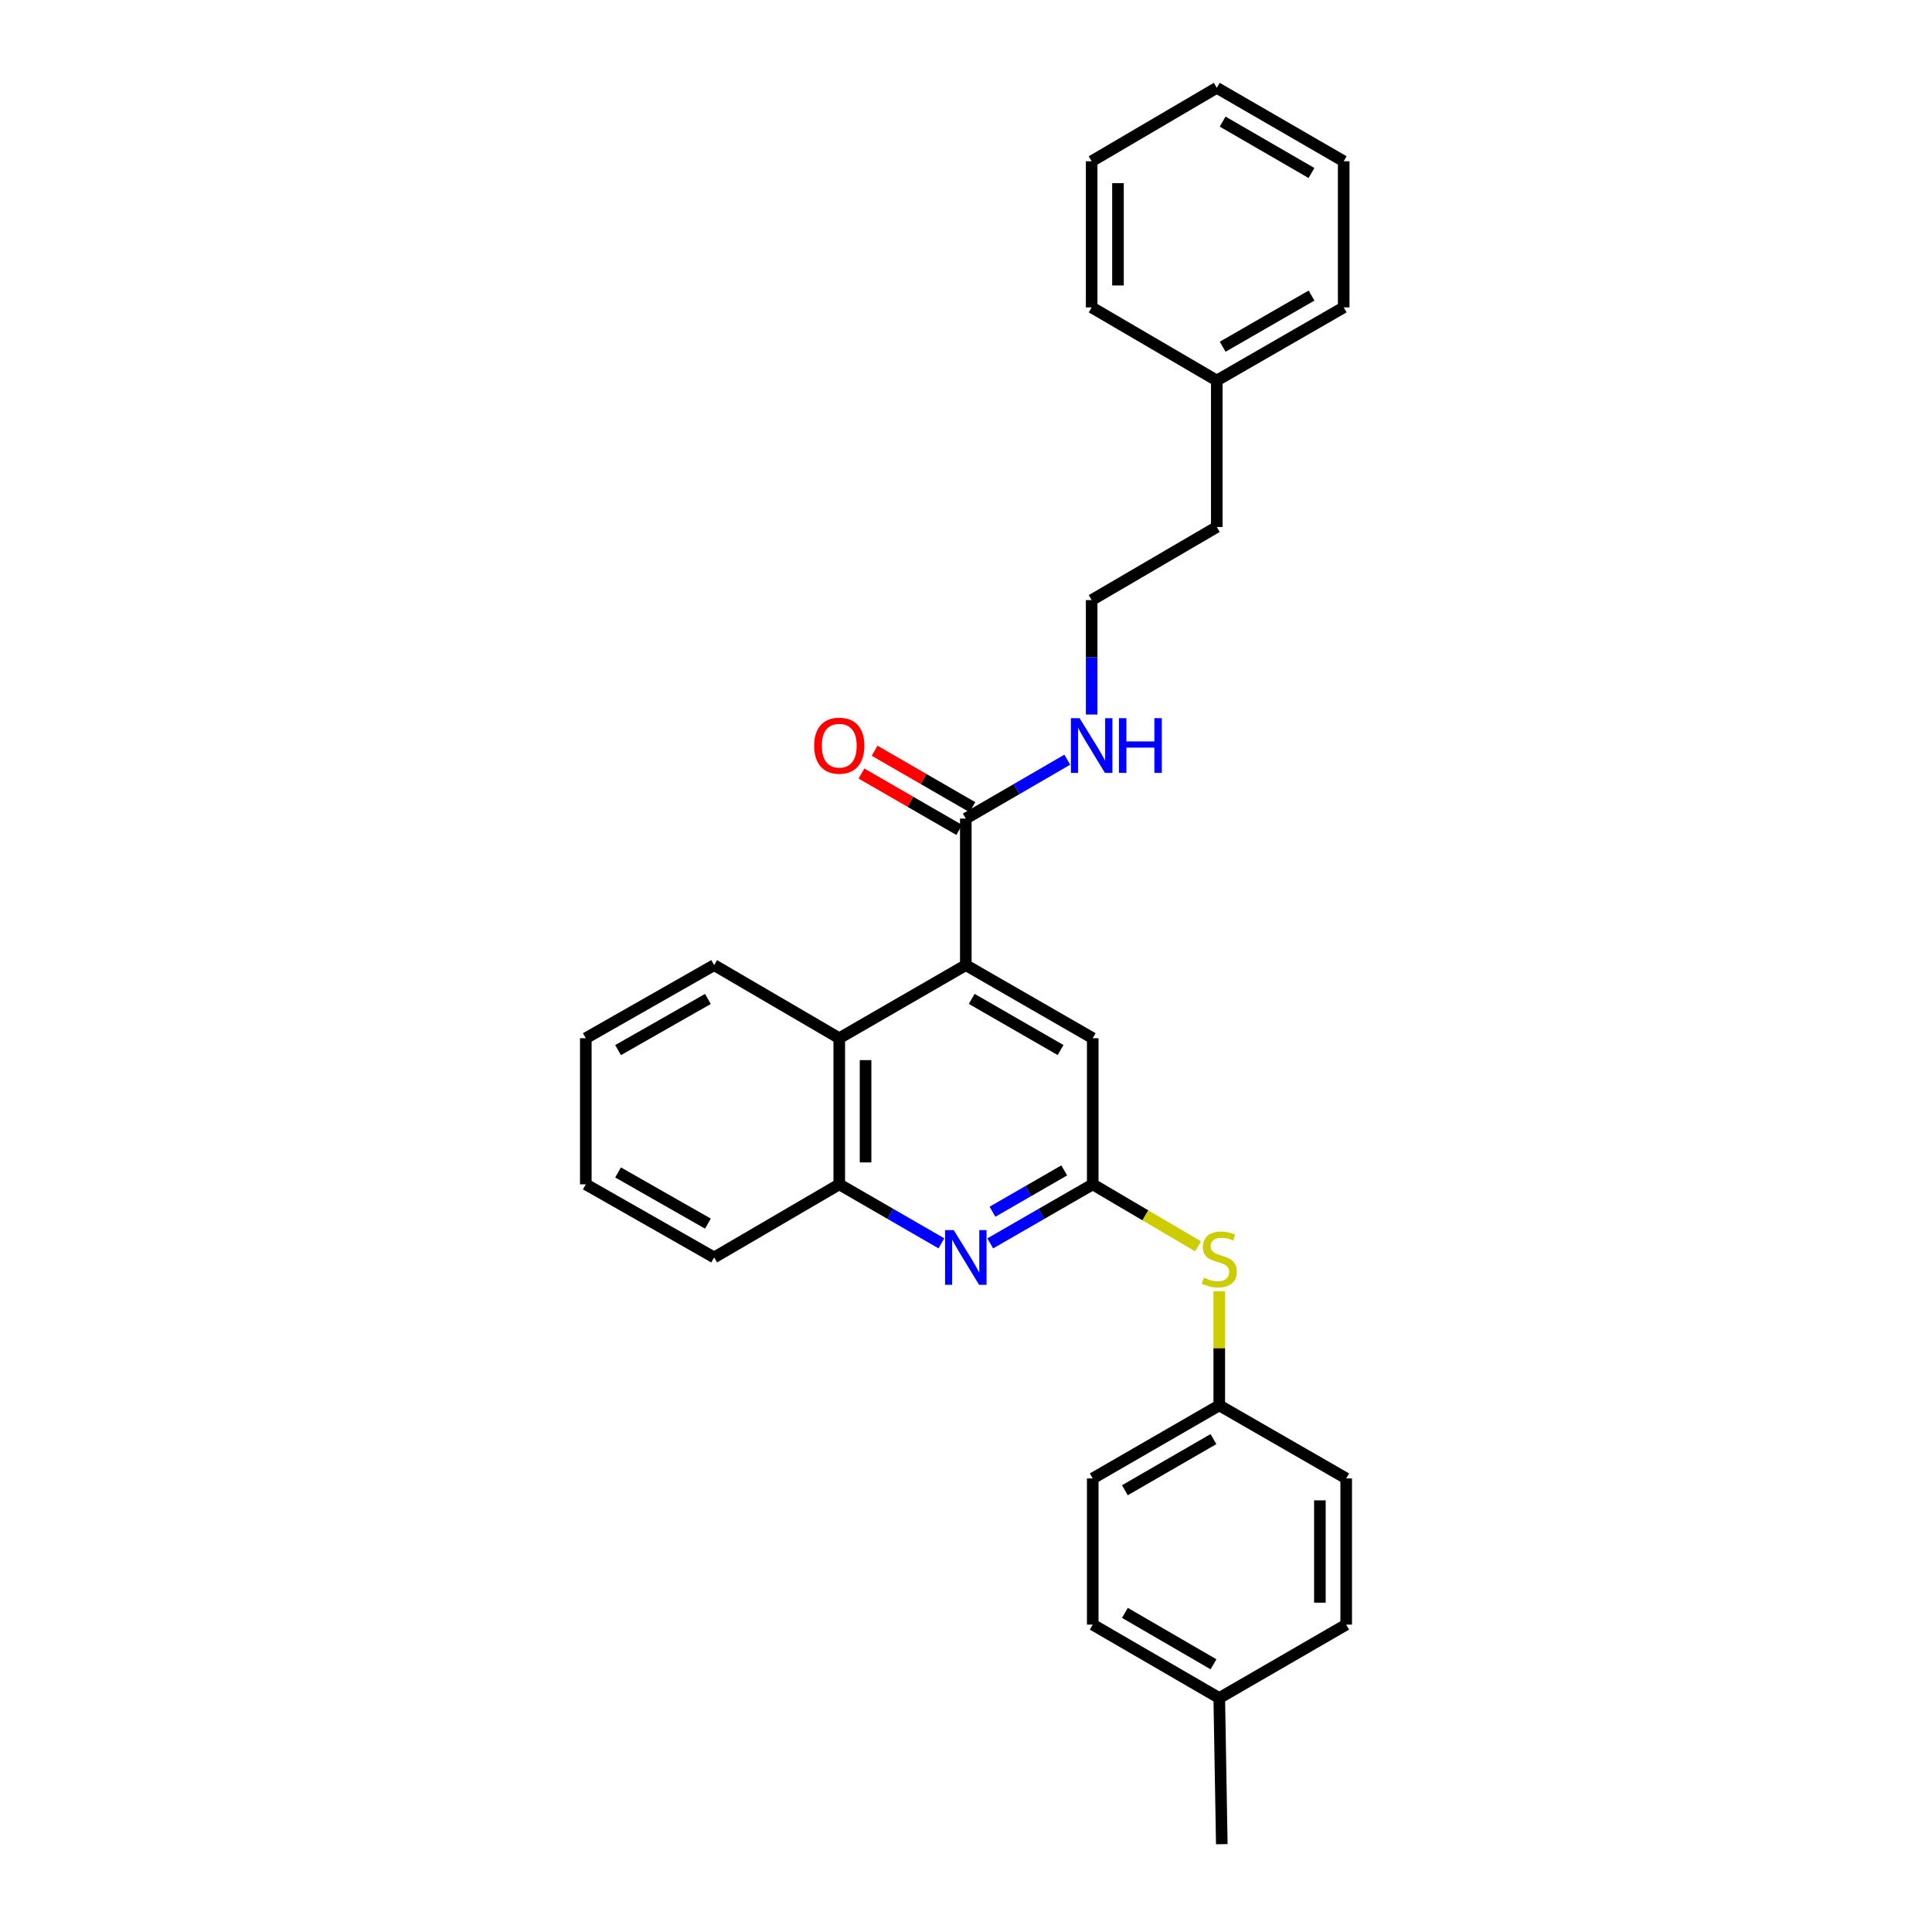 <?xml version='1.0' encoding='iso-8859-1'?>
<svg version='1.1' baseProfile='full'
              xmlns='http://www.w3.org/2000/svg'
                      xmlns:rdkit='http://www.rdkit.org/xml'
                      xmlns:xlink='http://www.w3.org/1999/xlink'
                  xml:space='preserve'
width='1000px' height='1000px' viewBox='0 0 1000 1000'>
<!-- END OF HEADER -->
<rect style='opacity:1.0;fill:#FFFFFF;stroke:none' width='1000' height='1000' x='0' y='0'> </rect>
<path class='bond-2' d='M 499.902,499.546 L 499.902,423.69' style='fill:none;fill-rule:evenodd;stroke:#000000;stroke-width:6px;stroke-linecap:butt;stroke-linejoin:miter;stroke-opacity:1' />
<path class='bond-3' d='M 499.902,499.546 L 434.401,537.376' style='fill:none;fill-rule:evenodd;stroke:#000000;stroke-width:6px;stroke-linecap:butt;stroke-linejoin:miter;stroke-opacity:1' />
<path class='bond-5' d='M 499.902,499.546 L 565.599,537.376' style='fill:none;fill-rule:evenodd;stroke:#000000;stroke-width:6px;stroke-linecap:butt;stroke-linejoin:miter;stroke-opacity:1' />
<path class='bond-5' d='M 502.962,517.02 L 548.95,543.501' style='fill:none;fill-rule:evenodd;stroke:#000000;stroke-width:6px;stroke-linecap:butt;stroke-linejoin:miter;stroke-opacity:1' />
<path class='bond-0' d='M 512.537,643.572 L 539.068,628.292' style='fill:none;fill-rule:evenodd;stroke:#0000FF;stroke-width:6px;stroke-linecap:butt;stroke-linejoin:miter;stroke-opacity:1' />
<path class='bond-0' d='M 539.068,628.292 L 565.599,613.012' style='fill:none;fill-rule:evenodd;stroke:#000000;stroke-width:6px;stroke-linecap:butt;stroke-linejoin:miter;stroke-opacity:1' />
<path class='bond-0' d='M 513.701,627.189 L 532.272,616.493' style='fill:none;fill-rule:evenodd;stroke:#0000FF;stroke-width:6px;stroke-linecap:butt;stroke-linejoin:miter;stroke-opacity:1' />
<path class='bond-0' d='M 532.272,616.493 L 550.844,605.797' style='fill:none;fill-rule:evenodd;stroke:#000000;stroke-width:6px;stroke-linecap:butt;stroke-linejoin:miter;stroke-opacity:1' />
<path class='bond-28' d='M 487.271,643.553 L 460.836,628.283' style='fill:none;fill-rule:evenodd;stroke:#0000FF;stroke-width:6px;stroke-linecap:butt;stroke-linejoin:miter;stroke-opacity:1' />
<path class='bond-28' d='M 460.836,628.283 L 434.401,613.012' style='fill:none;fill-rule:evenodd;stroke:#000000;stroke-width:6px;stroke-linecap:butt;stroke-linejoin:miter;stroke-opacity:1' />
<path class='bond-1' d='M 565.599,613.012 L 565.599,537.376' style='fill:none;fill-rule:evenodd;stroke:#000000;stroke-width:6px;stroke-linecap:butt;stroke-linejoin:miter;stroke-opacity:1' />
<path class='bond-6' d='M 565.599,613.012 L 592.855,629.061' style='fill:none;fill-rule:evenodd;stroke:#000000;stroke-width:6px;stroke-linecap:butt;stroke-linejoin:miter;stroke-opacity:1' />
<path class='bond-6' d='M 592.855,629.061 L 620.111,645.11' style='fill:none;fill-rule:evenodd;stroke:#CCCC00;stroke-width:6px;stroke-linecap:butt;stroke-linejoin:miter;stroke-opacity:1' />
<path class='bond-7' d='M 503.305,417.794 L 478,403.188' style='fill:none;fill-rule:evenodd;stroke:#000000;stroke-width:6px;stroke-linecap:butt;stroke-linejoin:miter;stroke-opacity:1' />
<path class='bond-7' d='M 478,403.188 L 452.695,388.582' style='fill:none;fill-rule:evenodd;stroke:#FF0000;stroke-width:6px;stroke-linecap:butt;stroke-linejoin:miter;stroke-opacity:1' />
<path class='bond-7' d='M 496.498,429.586 L 471.194,414.98' style='fill:none;fill-rule:evenodd;stroke:#000000;stroke-width:6px;stroke-linecap:butt;stroke-linejoin:miter;stroke-opacity:1' />
<path class='bond-7' d='M 471.194,414.98 L 445.889,400.375' style='fill:none;fill-rule:evenodd;stroke:#FF0000;stroke-width:6px;stroke-linecap:butt;stroke-linejoin:miter;stroke-opacity:1' />
<path class='bond-8' d='M 499.902,423.69 L 526.163,408.45' style='fill:none;fill-rule:evenodd;stroke:#000000;stroke-width:6px;stroke-linecap:butt;stroke-linejoin:miter;stroke-opacity:1' />
<path class='bond-8' d='M 526.163,408.45 L 552.423,393.209' style='fill:none;fill-rule:evenodd;stroke:#0000FF;stroke-width:6px;stroke-linecap:butt;stroke-linejoin:miter;stroke-opacity:1' />
<path class='bond-4' d='M 434.401,537.376 L 434.401,613.012' style='fill:none;fill-rule:evenodd;stroke:#000000;stroke-width:6px;stroke-linecap:butt;stroke-linejoin:miter;stroke-opacity:1' />
<path class='bond-4' d='M 448.017,548.721 L 448.017,601.667' style='fill:none;fill-rule:evenodd;stroke:#000000;stroke-width:6px;stroke-linecap:butt;stroke-linejoin:miter;stroke-opacity:1' />
<path class='bond-17' d='M 434.401,537.376 L 369.643,499.546' style='fill:none;fill-rule:evenodd;stroke:#000000;stroke-width:6px;stroke-linecap:butt;stroke-linejoin:miter;stroke-opacity:1' />
<path class='bond-18' d='M 434.401,613.012 L 369.643,650.849' style='fill:none;fill-rule:evenodd;stroke:#000000;stroke-width:6px;stroke-linecap:butt;stroke-linejoin:miter;stroke-opacity:1' />
<path class='bond-9' d='M 631.091,668.352 L 631.091,697.884' style='fill:none;fill-rule:evenodd;stroke:#CCCC00;stroke-width:6px;stroke-linecap:butt;stroke-linejoin:miter;stroke-opacity:1' />
<path class='bond-9' d='M 631.091,697.884 L 631.091,727.416' style='fill:none;fill-rule:evenodd;stroke:#000000;stroke-width:6px;stroke-linecap:butt;stroke-linejoin:miter;stroke-opacity:1' />
<path class='bond-15' d='M 565.046,369.841 L 565.046,340.226' style='fill:none;fill-rule:evenodd;stroke:#0000FF;stroke-width:6px;stroke-linecap:butt;stroke-linejoin:miter;stroke-opacity:1' />
<path class='bond-15' d='M 565.046,340.226 L 565.046,310.61' style='fill:none;fill-rule:evenodd;stroke:#000000;stroke-width:6px;stroke-linecap:butt;stroke-linejoin:miter;stroke-opacity:1' />
<path class='bond-11' d='M 631.091,727.416 L 696.788,765.231' style='fill:none;fill-rule:evenodd;stroke:#000000;stroke-width:6px;stroke-linecap:butt;stroke-linejoin:miter;stroke-opacity:1' />
<path class='bond-12' d='M 631.091,727.416 L 565.599,765.231' style='fill:none;fill-rule:evenodd;stroke:#000000;stroke-width:6px;stroke-linecap:butt;stroke-linejoin:miter;stroke-opacity:1' />
<path class='bond-12' d='M 628.076,744.88 L 582.231,771.35' style='fill:none;fill-rule:evenodd;stroke:#000000;stroke-width:6px;stroke-linecap:butt;stroke-linejoin:miter;stroke-opacity:1' />
<path class='bond-10' d='M 631.091,878.909 L 565.599,840.898' style='fill:none;fill-rule:evenodd;stroke:#000000;stroke-width:6px;stroke-linecap:butt;stroke-linejoin:miter;stroke-opacity:1' />
<path class='bond-10' d='M 628.102,861.431 L 582.257,834.823' style='fill:none;fill-rule:evenodd;stroke:#000000;stroke-width:6px;stroke-linecap:butt;stroke-linejoin:miter;stroke-opacity:1' />
<path class='bond-20' d='M 631.091,878.909 L 632.4,954.545' style='fill:none;fill-rule:evenodd;stroke:#000000;stroke-width:6px;stroke-linecap:butt;stroke-linejoin:miter;stroke-opacity:1' />
<path class='bond-30' d='M 631.091,878.909 L 696.788,840.898' style='fill:none;fill-rule:evenodd;stroke:#000000;stroke-width:6px;stroke-linecap:butt;stroke-linejoin:miter;stroke-opacity:1' />
<path class='bond-13' d='M 696.788,765.231 L 696.788,840.898' style='fill:none;fill-rule:evenodd;stroke:#000000;stroke-width:6px;stroke-linecap:butt;stroke-linejoin:miter;stroke-opacity:1' />
<path class='bond-13' d='M 683.172,776.581 L 683.172,829.548' style='fill:none;fill-rule:evenodd;stroke:#000000;stroke-width:6px;stroke-linecap:butt;stroke-linejoin:miter;stroke-opacity:1' />
<path class='bond-14' d='M 565.599,765.231 L 565.599,840.898' style='fill:none;fill-rule:evenodd;stroke:#000000;stroke-width:6px;stroke-linecap:butt;stroke-linejoin:miter;stroke-opacity:1' />
<path class='bond-19' d='M 565.046,310.61 L 629.798,272.78' style='fill:none;fill-rule:evenodd;stroke:#000000;stroke-width:6px;stroke-linecap:butt;stroke-linejoin:miter;stroke-opacity:1' />
<path class='bond-16' d='M 629.798,196.947 L 629.798,272.78' style='fill:none;fill-rule:evenodd;stroke:#000000;stroke-width:6px;stroke-linecap:butt;stroke-linejoin:miter;stroke-opacity:1' />
<path class='bond-21' d='M 629.798,196.947 L 695.495,159.102' style='fill:none;fill-rule:evenodd;stroke:#000000;stroke-width:6px;stroke-linecap:butt;stroke-linejoin:miter;stroke-opacity:1' />
<path class='bond-21' d='M 632.856,179.472 L 678.844,152.981' style='fill:none;fill-rule:evenodd;stroke:#000000;stroke-width:6px;stroke-linecap:butt;stroke-linejoin:miter;stroke-opacity:1' />
<path class='bond-22' d='M 629.798,196.947 L 565.046,159.102' style='fill:none;fill-rule:evenodd;stroke:#000000;stroke-width:6px;stroke-linecap:butt;stroke-linejoin:miter;stroke-opacity:1' />
<path class='bond-23' d='M 369.643,499.546 L 303.212,537.376' style='fill:none;fill-rule:evenodd;stroke:#000000;stroke-width:6px;stroke-linecap:butt;stroke-linejoin:miter;stroke-opacity:1' />
<path class='bond-23' d='M 366.416,517.053 L 319.914,543.533' style='fill:none;fill-rule:evenodd;stroke:#000000;stroke-width:6px;stroke-linecap:butt;stroke-linejoin:miter;stroke-opacity:1' />
<path class='bond-29' d='M 369.643,650.849 L 303.212,613.012' style='fill:none;fill-rule:evenodd;stroke:#000000;stroke-width:6px;stroke-linecap:butt;stroke-linejoin:miter;stroke-opacity:1' />
<path class='bond-29' d='M 366.417,633.343 L 319.915,606.856' style='fill:none;fill-rule:evenodd;stroke:#000000;stroke-width:6px;stroke-linecap:butt;stroke-linejoin:miter;stroke-opacity:1' />
<path class='bond-26' d='M 695.495,159.102 L 695.495,83.466' style='fill:none;fill-rule:evenodd;stroke:#000000;stroke-width:6px;stroke-linecap:butt;stroke-linejoin:miter;stroke-opacity:1' />
<path class='bond-25' d='M 565.046,159.102 L 565.046,83.466' style='fill:none;fill-rule:evenodd;stroke:#000000;stroke-width:6px;stroke-linecap:butt;stroke-linejoin:miter;stroke-opacity:1' />
<path class='bond-25' d='M 578.662,147.757 L 578.662,94.811' style='fill:none;fill-rule:evenodd;stroke:#000000;stroke-width:6px;stroke-linecap:butt;stroke-linejoin:miter;stroke-opacity:1' />
<path class='bond-24' d='M 303.212,537.376 L 303.212,613.012' style='fill:none;fill-rule:evenodd;stroke:#000000;stroke-width:6px;stroke-linecap:butt;stroke-linejoin:miter;stroke-opacity:1' />
<path class='bond-27' d='M 565.046,83.466 L 629.798,45.455' style='fill:none;fill-rule:evenodd;stroke:#000000;stroke-width:6px;stroke-linecap:butt;stroke-linejoin:miter;stroke-opacity:1' />
<path class='bond-31' d='M 695.495,83.466 L 629.798,45.455' style='fill:none;fill-rule:evenodd;stroke:#000000;stroke-width:6px;stroke-linecap:butt;stroke-linejoin:miter;stroke-opacity:1' />
<path class='bond-31' d='M 678.821,89.549 L 632.833,62.942' style='fill:none;fill-rule:evenodd;stroke:#000000;stroke-width:6px;stroke-linecap:butt;stroke-linejoin:miter;stroke-opacity:1' />
<path  class='atom-1' d='M 493.642 636.689
L 502.922 651.689
Q 503.842 653.169, 505.322 655.849
Q 506.802 658.529, 506.882 658.689
L 506.882 636.689
L 510.642 636.689
L 510.642 665.009
L 506.762 665.009
L 496.802 648.609
Q 495.642 646.689, 494.402 644.489
Q 493.202 642.289, 492.842 641.609
L 492.842 665.009
L 489.162 665.009
L 489.162 636.689
L 493.642 636.689
' fill='#0000FF'/>
<path  class='atom-7' d='M 623.091 661.296
Q 623.411 661.416, 624.731 661.976
Q 626.051 662.536, 627.491 662.896
Q 628.971 663.216, 630.411 663.216
Q 633.091 663.216, 634.651 661.936
Q 636.211 660.616, 636.211 658.336
Q 636.211 656.776, 635.411 655.816
Q 634.651 654.856, 633.451 654.336
Q 632.251 653.816, 630.251 653.216
Q 627.731 652.456, 626.211 651.736
Q 624.731 651.016, 623.651 649.496
Q 622.611 647.976, 622.611 645.416
Q 622.611 641.856, 625.011 639.656
Q 627.451 637.456, 632.251 637.456
Q 635.531 637.456, 639.251 639.016
L 638.331 642.096
Q 634.931 640.696, 632.371 640.696
Q 629.611 640.696, 628.091 641.856
Q 626.571 642.976, 626.611 644.936
Q 626.611 646.456, 627.371 647.376
Q 628.171 648.296, 629.291 648.816
Q 630.451 649.336, 632.371 649.936
Q 634.931 650.736, 636.451 651.536
Q 637.971 652.336, 639.051 653.976
Q 640.171 655.576, 640.171 658.336
Q 640.171 662.256, 637.531 664.376
Q 634.931 666.456, 630.571 666.456
Q 628.051 666.456, 626.131 665.896
Q 624.251 665.376, 622.011 664.456
L 623.091 661.296
' fill='#CCCC00'/>
<path  class='atom-8' d='M 421.401 385.963
Q 421.401 379.163, 424.761 375.363
Q 428.121 371.563, 434.401 371.563
Q 440.681 371.563, 444.041 375.363
Q 447.401 379.163, 447.401 385.963
Q 447.401 392.843, 444.001 396.763
Q 440.601 400.643, 434.401 400.643
Q 428.161 400.643, 424.761 396.763
Q 421.401 392.883, 421.401 385.963
M 434.401 397.443
Q 438.721 397.443, 441.041 394.563
Q 443.401 391.643, 443.401 385.963
Q 443.401 380.403, 441.041 377.603
Q 438.721 374.763, 434.401 374.763
Q 430.081 374.763, 427.721 377.563
Q 425.401 380.363, 425.401 385.963
Q 425.401 391.683, 427.721 394.563
Q 430.081 397.443, 434.401 397.443
' fill='#FF0000'/>
<path  class='atom-9' d='M 558.786 371.723
L 568.066 386.723
Q 568.986 388.203, 570.466 390.883
Q 571.946 393.563, 572.026 393.723
L 572.026 371.723
L 575.786 371.723
L 575.786 400.043
L 571.906 400.043
L 561.946 383.643
Q 560.786 381.723, 559.546 379.523
Q 558.346 377.323, 557.986 376.643
L 557.986 400.043
L 554.306 400.043
L 554.306 371.723
L 558.786 371.723
' fill='#0000FF'/>
<path  class='atom-9' d='M 579.186 371.723
L 583.026 371.723
L 583.026 383.763
L 597.506 383.763
L 597.506 371.723
L 601.346 371.723
L 601.346 400.043
L 597.506 400.043
L 597.506 386.963
L 583.026 386.963
L 583.026 400.043
L 579.186 400.043
L 579.186 371.723
' fill='#0000FF'/>
</svg>

